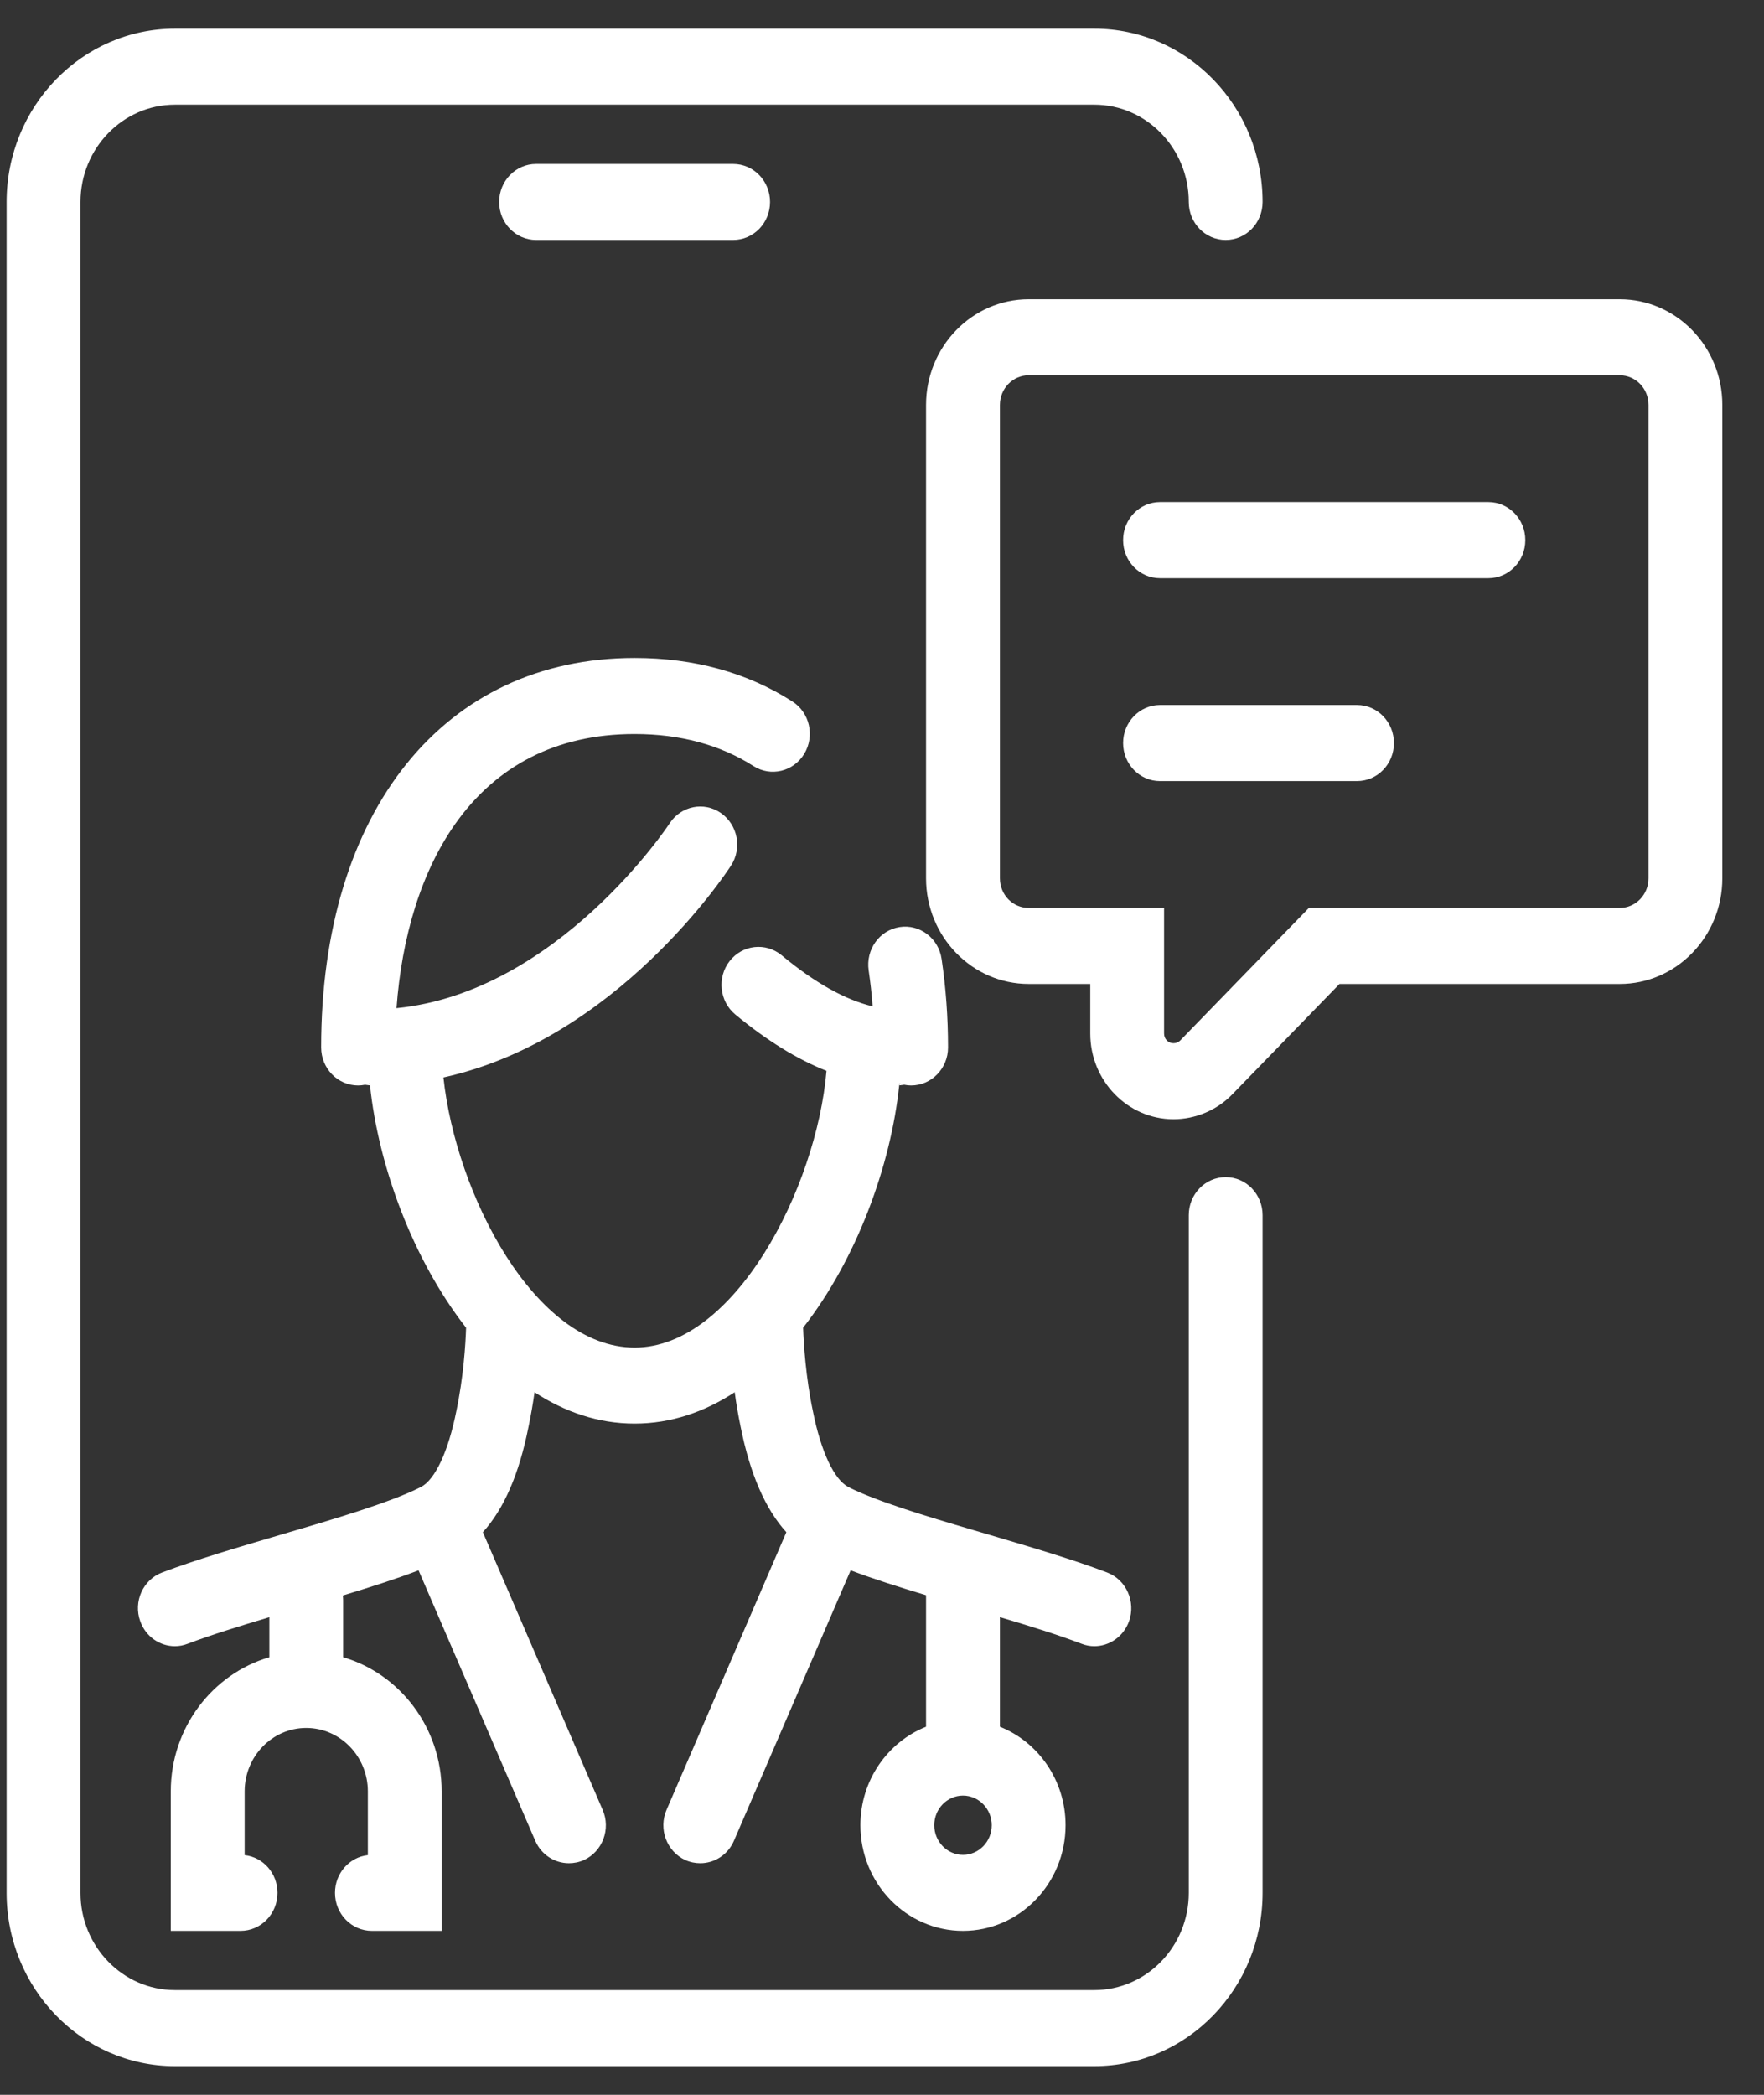 <svg width="32" height="38" viewBox="0 0 32 38" fill="none" xmlns="http://www.w3.org/2000/svg">
<rect x="0" y="0" width="32" height="38" fill="#333333" stroke="none"/>
<path d="M21.288 20.303C20.456 20.303 19.778 19.605 19.778 18.748V17.849H18.661C17.635 17.849 16.799 16.989 16.799 15.933V7.344C16.799 6.288 17.635 5.428 18.661 5.428H29.383C30.409 5.428 31.244 6.288 31.244 7.344V15.933C31.244 16.989 30.409 17.849 29.383 17.849H24.299L22.356 19.85C22.077 20.139 21.686 20.303 21.286 20.303H21.288ZM18.661 6.807C18.372 6.807 18.139 7.049 18.139 7.344V15.933C18.139 16.23 18.372 16.47 18.661 16.47H21.117V18.748C21.117 18.848 21.192 18.924 21.288 18.924C21.335 18.924 21.379 18.906 21.409 18.875L23.744 16.47H29.383C29.67 16.47 29.905 16.23 29.905 15.933V7.344C29.905 7.047 29.671 6.807 29.383 6.807H18.661Z" fill="white"/>
<path d="M19.852 37.48H3.173C1.489 37.48 0.12 36.07 0.12 34.337V3.664C0.12 1.93 1.489 0.52 3.173 0.52H19.852C21.535 0.52 22.904 1.93 22.904 3.664C22.904 4.045 22.605 4.353 22.235 4.353C21.864 4.353 21.565 4.045 21.565 3.664C21.565 2.691 20.796 1.899 19.852 1.899H3.173C2.229 1.899 1.46 2.691 1.46 3.664V34.337C1.46 35.309 2.229 36.1 3.173 36.1H19.852C20.796 36.1 21.565 35.309 21.565 34.337V22.043C21.565 21.662 21.864 21.353 22.235 21.353C22.605 21.353 22.904 21.662 22.904 22.043V34.337C22.904 36.07 21.535 37.48 19.852 37.48Z" fill="white"/>
<path d="M13.299 4.353H9.725C9.355 4.353 9.055 4.045 9.055 3.664C9.055 3.282 9.355 2.974 9.725 2.974H13.299C13.67 2.974 13.969 3.282 13.969 3.664C13.969 4.045 13.67 4.353 13.299 4.353Z" fill="white"/>
<path d="M20.084 28.525C19.48 28.294 18.709 28.067 17.964 27.846L17.668 27.759C17.668 27.759 17.658 27.756 17.652 27.754C16.782 27.499 15.892 27.228 15.405 26.982C15.4 26.978 15.394 26.977 15.389 26.973C15.13 26.839 14.891 26.327 14.746 25.596C14.617 24.987 14.579 24.375 14.569 24.085C15.537 22.846 16.16 21.149 16.312 19.688C16.316 19.677 16.317 19.665 16.316 19.654C16.344 19.664 16.372 19.672 16.404 19.677C16.443 19.685 16.486 19.69 16.528 19.69C16.899 19.69 17.198 19.381 17.198 19C17.198 18.458 17.159 17.918 17.081 17.395C17.026 17.018 16.684 16.76 16.319 16.817C15.953 16.874 15.703 17.226 15.758 17.603C15.789 17.817 15.815 18.036 15.83 18.255C15.332 18.137 14.779 17.827 14.179 17.328C13.89 17.09 13.468 17.137 13.236 17.434C13.005 17.729 13.05 18.164 13.339 18.403C13.905 18.872 14.458 19.214 14.993 19.425C14.811 21.558 13.321 24.445 11.512 24.445C9.703 24.445 8.271 21.665 8.044 19.545C11.188 18.851 13.168 15.845 13.261 15.702C13.466 15.386 13.383 14.959 13.075 14.746C12.768 14.535 12.352 14.62 12.147 14.936C12.127 14.969 10.118 17.999 7.193 18.288C7.377 15.767 8.583 13.315 11.512 13.315C12.336 13.315 13.063 13.51 13.668 13.896C13.982 14.097 14.395 13.997 14.59 13.674C14.785 13.349 14.688 12.924 14.373 12.724C13.553 12.2 12.59 11.935 11.512 11.935C8.058 11.935 5.826 14.707 5.826 19C5.826 19.381 6.126 19.69 6.496 19.69C6.539 19.69 6.581 19.685 6.622 19.677C6.652 19.672 6.681 19.664 6.709 19.654C6.707 19.665 6.709 19.677 6.712 19.688C6.865 21.149 7.487 22.846 8.455 24.085C8.446 24.375 8.408 24.985 8.277 25.604C8.133 26.327 7.894 26.839 7.639 26.972C7.632 26.975 7.626 26.978 7.62 26.982C7.076 27.256 6.06 27.556 5.075 27.845C4.325 28.066 3.549 28.294 2.941 28.525C2.594 28.656 2.416 29.052 2.544 29.409C2.643 29.689 2.9 29.862 3.173 29.862C3.25 29.862 3.327 29.848 3.404 29.818C3.82 29.661 4.345 29.497 4.886 29.336V30.062C3.855 30.364 3.098 31.341 3.098 32.496V35.026H4.364C4.734 35.026 5.034 34.718 5.034 34.337C5.034 33.981 4.774 33.689 4.438 33.652V32.496C4.438 31.861 4.939 31.345 5.555 31.345C6.171 31.345 6.673 31.861 6.673 32.496V33.652C6.337 33.689 6.077 33.981 6.077 34.337C6.077 34.718 6.376 35.026 6.747 35.026H8.012V32.496C8.012 31.341 7.256 30.364 6.225 30.062V29.031C6.225 29 6.223 28.971 6.219 28.942C6.72 28.791 7.19 28.64 7.593 28.486L9.709 33.39C9.82 33.647 10.064 33.799 10.321 33.799C10.412 33.799 10.504 33.781 10.594 33.741C10.931 33.585 11.084 33.178 10.932 32.83L8.759 27.794C9.142 27.373 9.419 26.733 9.586 25.889C9.632 25.673 9.668 25.458 9.697 25.255C10.244 25.613 10.854 25.824 11.512 25.824C12.171 25.824 12.781 25.613 13.328 25.255C13.354 25.456 13.391 25.667 13.435 25.881C13.605 26.732 13.882 27.373 14.265 27.794L12.092 32.83C11.941 33.178 12.094 33.585 12.431 33.741C12.521 33.781 12.612 33.799 12.704 33.799C12.96 33.799 13.205 33.647 13.315 33.39L15.431 28.486C15.833 28.638 16.303 28.788 16.799 28.937V31.323C16.103 31.6 15.608 32.297 15.608 33.109C15.608 34.168 16.443 35.026 17.469 35.026C18.495 35.026 19.33 34.168 19.33 33.109C19.33 32.297 18.835 31.6 18.139 31.323V29.335C18.68 29.495 19.203 29.659 19.62 29.818C19.696 29.848 19.775 29.862 19.852 29.862C20.125 29.862 20.38 29.689 20.481 29.411C20.608 29.054 20.43 28.656 20.084 28.525ZM17.469 33.647C17.182 33.647 16.948 33.407 16.948 33.109C16.948 32.812 17.182 32.572 17.469 32.572C17.756 32.572 17.991 32.814 17.991 33.109C17.991 33.405 17.758 33.647 17.469 33.647Z" fill="white"/>
<path d="M6.712 19.688C6.682 19.686 6.652 19.683 6.622 19.677C6.652 19.672 6.681 19.664 6.709 19.654C6.707 19.665 6.709 19.677 6.712 19.688Z" fill="white"/>
<path d="M16.404 19.677C16.374 19.683 16.344 19.686 16.312 19.688C16.316 19.677 16.317 19.665 16.316 19.654C16.344 19.664 16.372 19.672 16.404 19.677Z" fill="white"/>
<path d="M27 10.488H21.043C20.673 10.488 20.374 10.18 20.374 9.798C20.374 9.417 20.673 9.108 21.043 9.108H27C27.371 9.108 27.67 9.417 27.67 9.798C27.67 10.18 27.371 10.488 27 10.488Z" fill="white"/>
<path d="M24.617 14.169H21.043C20.673 14.169 20.374 13.86 20.374 13.479C20.374 13.098 20.673 12.789 21.043 12.789H24.617C24.988 12.789 25.287 13.098 25.287 13.479C25.287 13.86 24.988 14.169 24.617 14.169Z" fill="white"/>
</svg>
